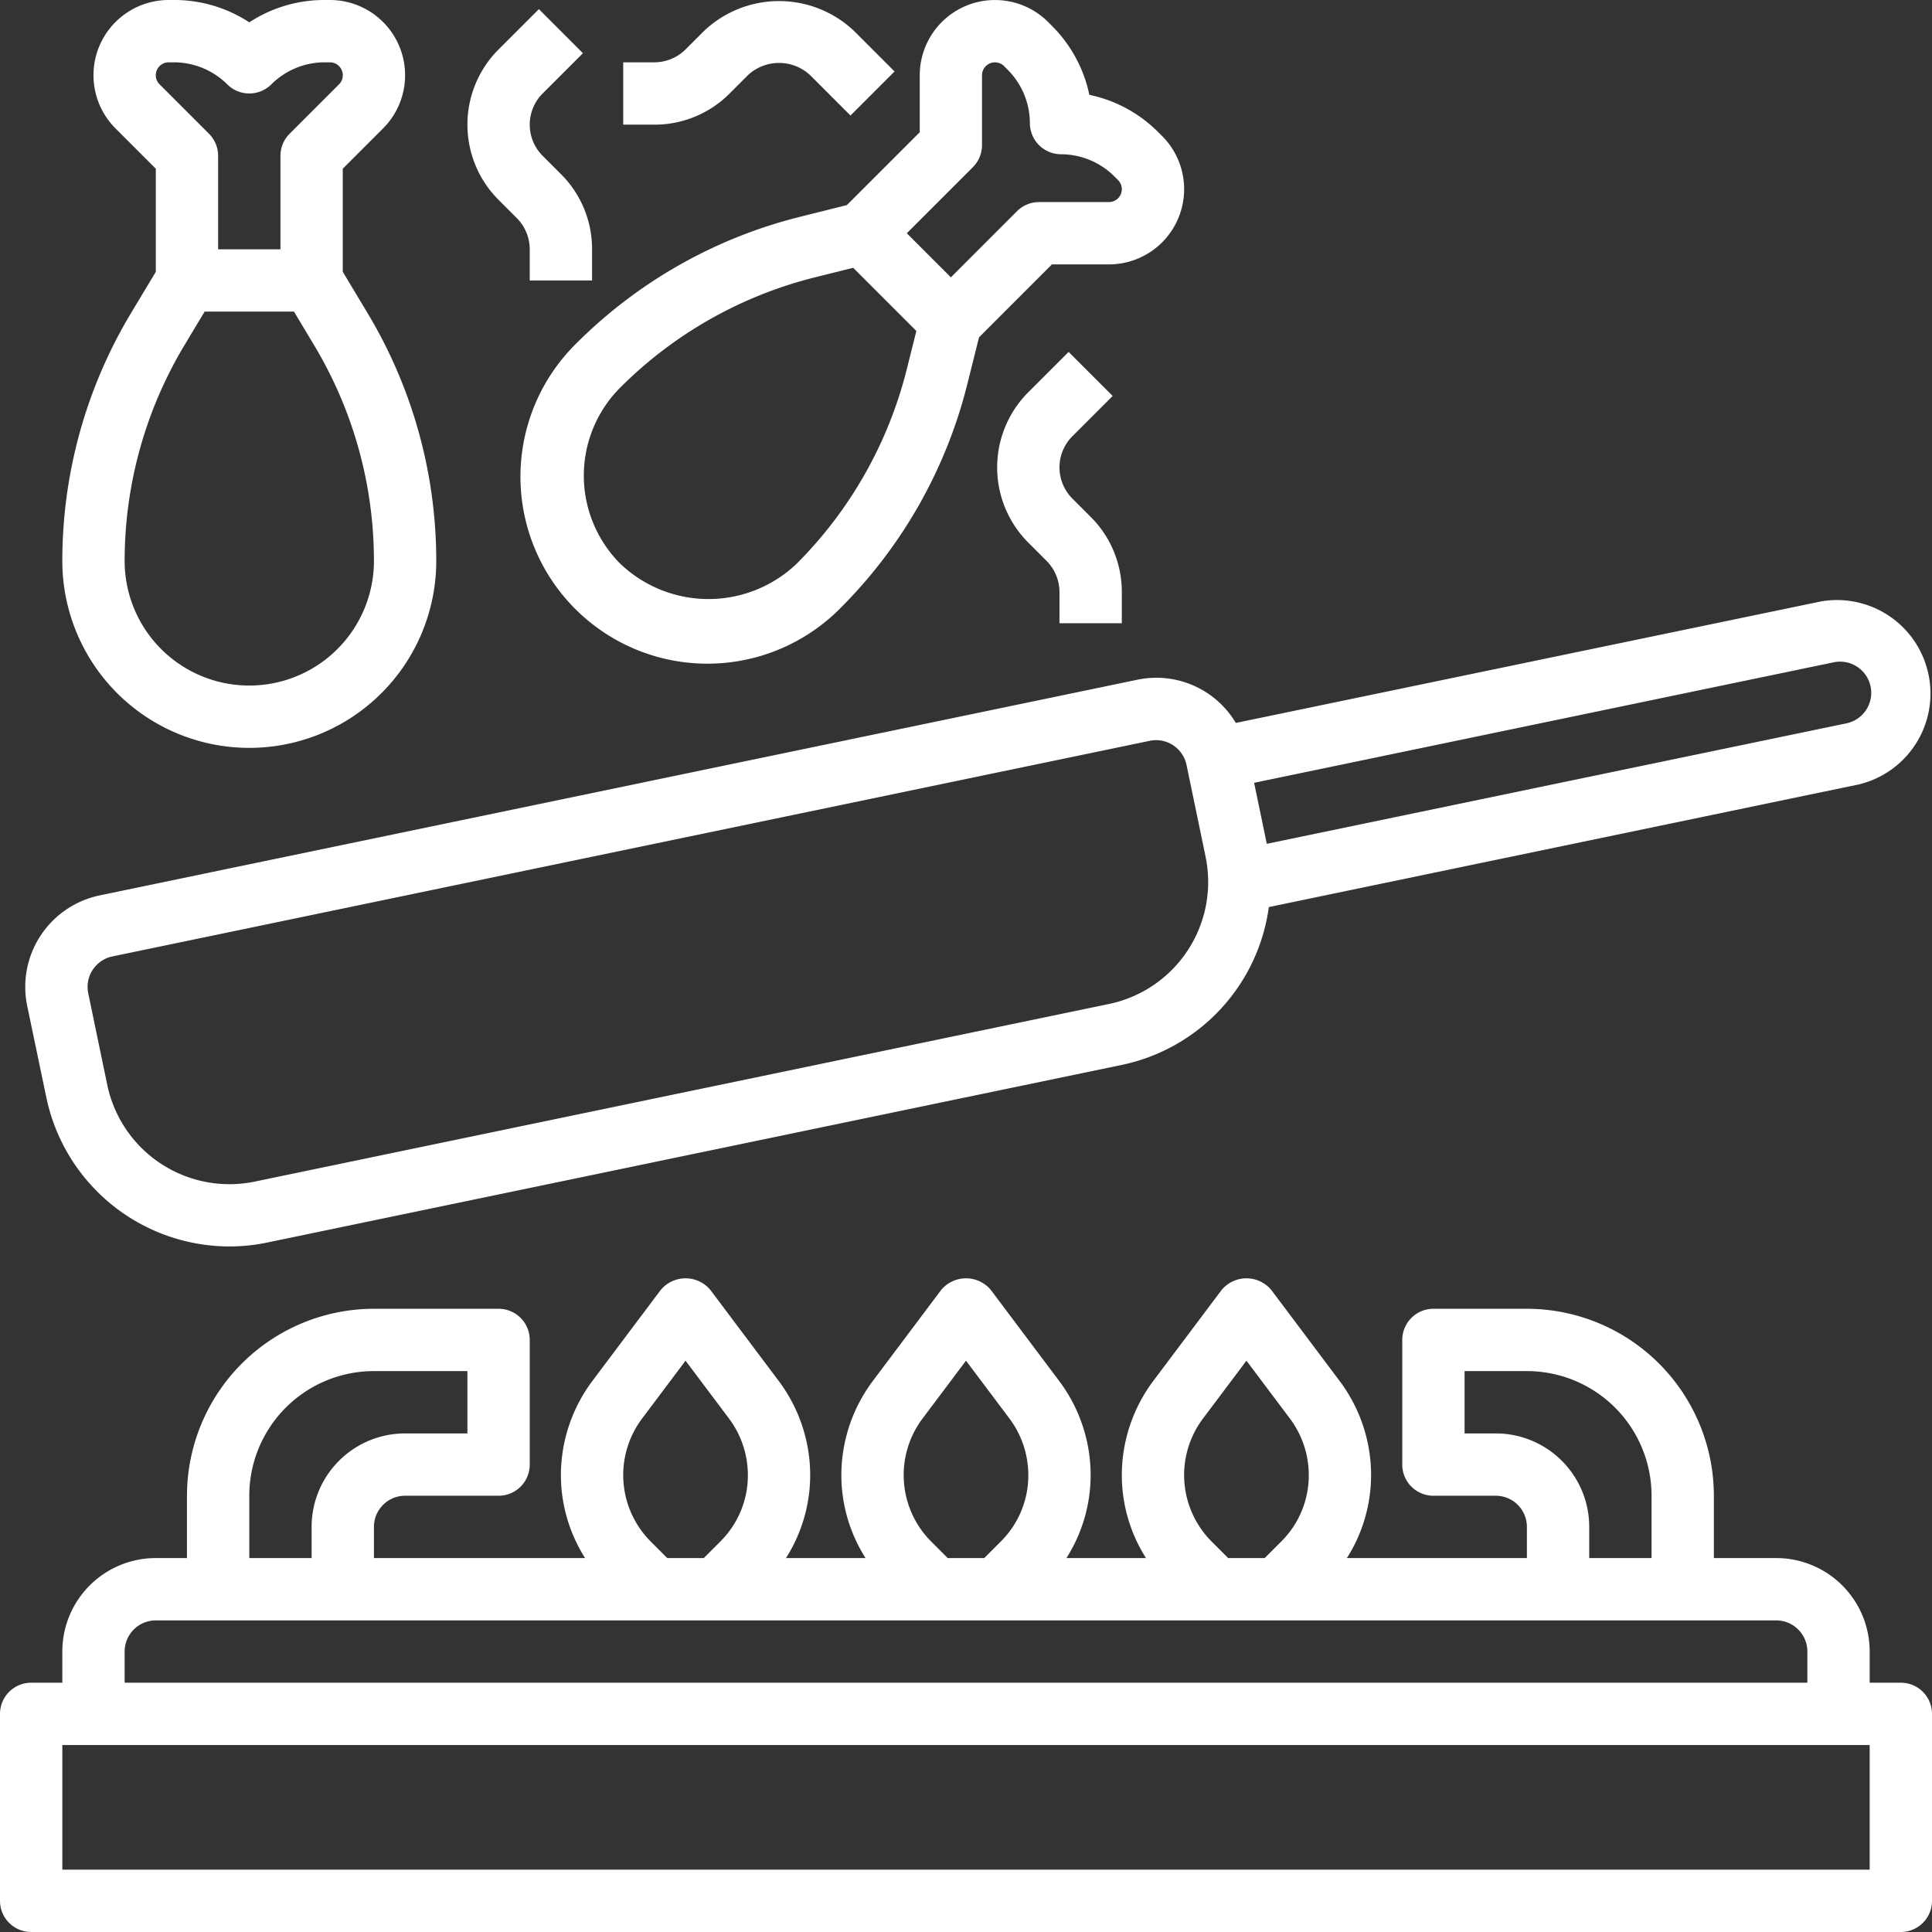 <?xml version="1.0" encoding="UTF-8"?>
<svg xmlns="http://www.w3.org/2000/svg" width="62" height="62" viewBox="0 0 62 62">
  <rect x="0" y="0" width="62" height="62" fill="#333333" stroke="none"/>
  <g id="Gruppe_283" data-name="Gruppe 283" transform="translate(-1 -1)">
    <path id="Pfad_398" data-name="Pfad 398" d="M62,55H61V54a3,3,0,0,0-3-3H56V49a6.006,6.006,0,0,0-6-6H47a1,1,0,0,0-1,1v4a1,1,0,0,0,1,1h2a1,1,0,0,1,1,1v1H44.223A4.974,4.974,0,0,0,45,48.337a5.042,5.042,0,0,0-1-3.007L41.8,42.4a1.037,1.037,0,0,0-1.6,0L38,45.33a5.047,5.047,0,0,0-1,3.008A4.975,4.975,0,0,0,37.776,51H35.223A4.974,4.974,0,0,0,36,48.337a5.042,5.042,0,0,0-1-3.007L32.8,42.4a1.037,1.037,0,0,0-1.6,0L29,45.33a5.047,5.047,0,0,0-1,3.008A4.975,4.975,0,0,0,28.776,51H26.223A4.974,4.974,0,0,0,27,48.337a5.042,5.042,0,0,0-1-3.007L23.8,42.4a1.037,1.037,0,0,0-1.6,0L20,45.33a5.047,5.047,0,0,0-1,3.008A4.975,4.975,0,0,0,19.776,51H13V50a1,1,0,0,1,1-1h3a1,1,0,0,0,1-1V44a1,1,0,0,0-1-1H13a6.006,6.006,0,0,0-6,6v2H6a3,3,0,0,0-3,3v1H2a1,1,0,0,0-1,1v6a1,1,0,0,0,1,1H62a1,1,0,0,0,1-1V56A1,1,0,0,0,62,55ZM49,47H48V45h2a4,4,0,0,1,4,4v2H52V50a3,3,0,0,0-3-3Zm-9.118,3.469A3.019,3.019,0,0,1,39.6,46.53L41,44.666l1.4,1.864a3.032,3.032,0,0,1,.6,1.807,2.989,2.989,0,0,1-.883,2.131L41.585,51H40.413Zm-9,0A3.019,3.019,0,0,1,30.6,46.53L32,44.666l1.4,1.864a3.032,3.032,0,0,1,.6,1.807,2.989,2.989,0,0,1-.883,2.131L32.585,51H31.413Zm-9,0A3.019,3.019,0,0,1,21.6,46.53L23,44.666l1.4,1.864a3.032,3.032,0,0,1,.6,1.807,2.989,2.989,0,0,1-.883,2.131L23.585,51H22.413ZM9,49a4,4,0,0,1,4-4h3v2H14a3,3,0,0,0-3,3v1H9ZM5,54a1,1,0,0,1,1-1H58a1,1,0,0,1,1,1v1H5Zm56,7H3V57H61Z" fill="#fff"></path>
    <path id="Pfad_399" data-name="Pfad 399" d="M2.487,36.219A6.011,6.011,0,0,0,8.36,41a5.95,5.95,0,0,0,1.223-.127L37,35.174a6,6,0,0,0,4.718-5.065L60.66,26.171A3,3,0,0,0,59.439,20.3l-18.78,3.9a2.968,2.968,0,0,0-3.167-1.385L4.2,29.734a3,3,0,0,0-2.327,3.547ZM59.846,22.254a1,1,0,0,1,.407,1.959l-18.6,3.866h0l-.407-1.958ZM4.611,31.692,37.9,24.773a1.034,1.034,0,0,1,.2-.021,1,1,0,0,1,.978.8l.61,2.937a4,4,0,0,1-3.1,4.73l-27.414,5.7a4.006,4.006,0,0,1-4.731-3.1l-.61-2.937a1,1,0,0,1,.778-1.19Z" fill="#fff"></path>
    <path id="Pfad_400" data-name="Pfad 400" d="M26.667,7.959a15.442,15.442,0,0,0-7.173,4.062,6,6,0,1,0,8.485,8.485,15.441,15.441,0,0,0,4.062-7.174l.377-1.507,2.339-2.34h1.829a2.414,2.414,0,0,0,1.707-4.121l-.122-.121a4.383,4.383,0,0,0-2.213-1.2,4.383,4.383,0,0,0-1.2-2.213l-.121-.122a2.414,2.414,0,0,0-4.121,1.707V5.243l-2.34,2.339ZM30.1,12.847a13.441,13.441,0,0,1-3.536,6.245,4.1,4.1,0,0,1-5.657,0,4,4,0,0,1,0-5.657A13.443,13.443,0,0,1,27.152,9.9l1.228-.306,2.027,2.027Zm2.121-6.483a1,1,0,0,0,.293-.707V3.414a.415.415,0,0,1,.707-.293l.121.122A2.431,2.431,0,0,1,34.05,4.95a1,1,0,0,0,1,1,2.431,2.431,0,0,1,1.707.707l.122.121a.414.414,0,0,1-.293.707H34.343a1,1,0,0,0-.707.293L31.515,9.9,30.1,8.485Z" fill="#fff"></path>
    <path id="Pfad_401" data-name="Pfad 401" d="M5.2,11.055A15.445,15.445,0,0,0,3,19a6,6,0,0,0,12,0,15.445,15.445,0,0,0-2.2-7.945L12,9.723V6.414l1.293-1.293A2.414,2.414,0,0,0,11.586,1h-.172A4.378,4.378,0,0,0,9,1.717,4.378,4.378,0,0,0,6.586,1H6.414A2.414,2.414,0,0,0,4.707,5.121L6,6.414V9.723ZM13,19a4,4,0,0,1-8,0,13.446,13.446,0,0,1,1.915-6.914L7.566,11h2.868l.65,1.084A13.448,13.448,0,0,1,13,19ZM6.414,3h.172a2.432,2.432,0,0,1,1.707.707,1,1,0,0,0,1.414,0A2.432,2.432,0,0,1,11.414,3h.172a.414.414,0,0,1,.293.707L10.293,5.293A1,1,0,0,0,10,6V9H8V6a1,1,0,0,0-.293-.707L6.121,3.707A.414.414,0,0,1,6.414,3Z" fill="#fff"></path>
    <path id="Pfad_402" data-name="Pfad 402" d="M17.586,8A1.425,1.425,0,0,1,18,9v1h2V9a3.389,3.389,0,0,0-1-2.414L18.414,6a1.415,1.415,0,0,1,0-2l1.293-1.293L18.293,1.293,17,2.586a3.414,3.414,0,0,0,0,4.828Z" fill="#fff"></path>
    <path id="Pfad_403" data-name="Pfad 403" d="M24.414,4,25,3.414a1.465,1.465,0,0,1,2,0l1.293,1.293,1.414-1.414L28.414,2a3.5,3.5,0,0,0-4.828,0L23,2.586A1.425,1.425,0,0,1,22,3H21V5h1a3.389,3.389,0,0,0,2.414-1Z" fill="#fff"></path>
    <path id="Pfad_404" data-name="Pfad 404" d="M37,21V20a3.389,3.389,0,0,0-1-2.414L35.414,17a1.415,1.415,0,0,1,0-2l1.293-1.293-1.414-1.414L34,13.586a3.414,3.414,0,0,0,0,4.828l.586.586A1.425,1.425,0,0,1,35,20v1Z" fill="#fff"></path>
  </g>
</svg>
